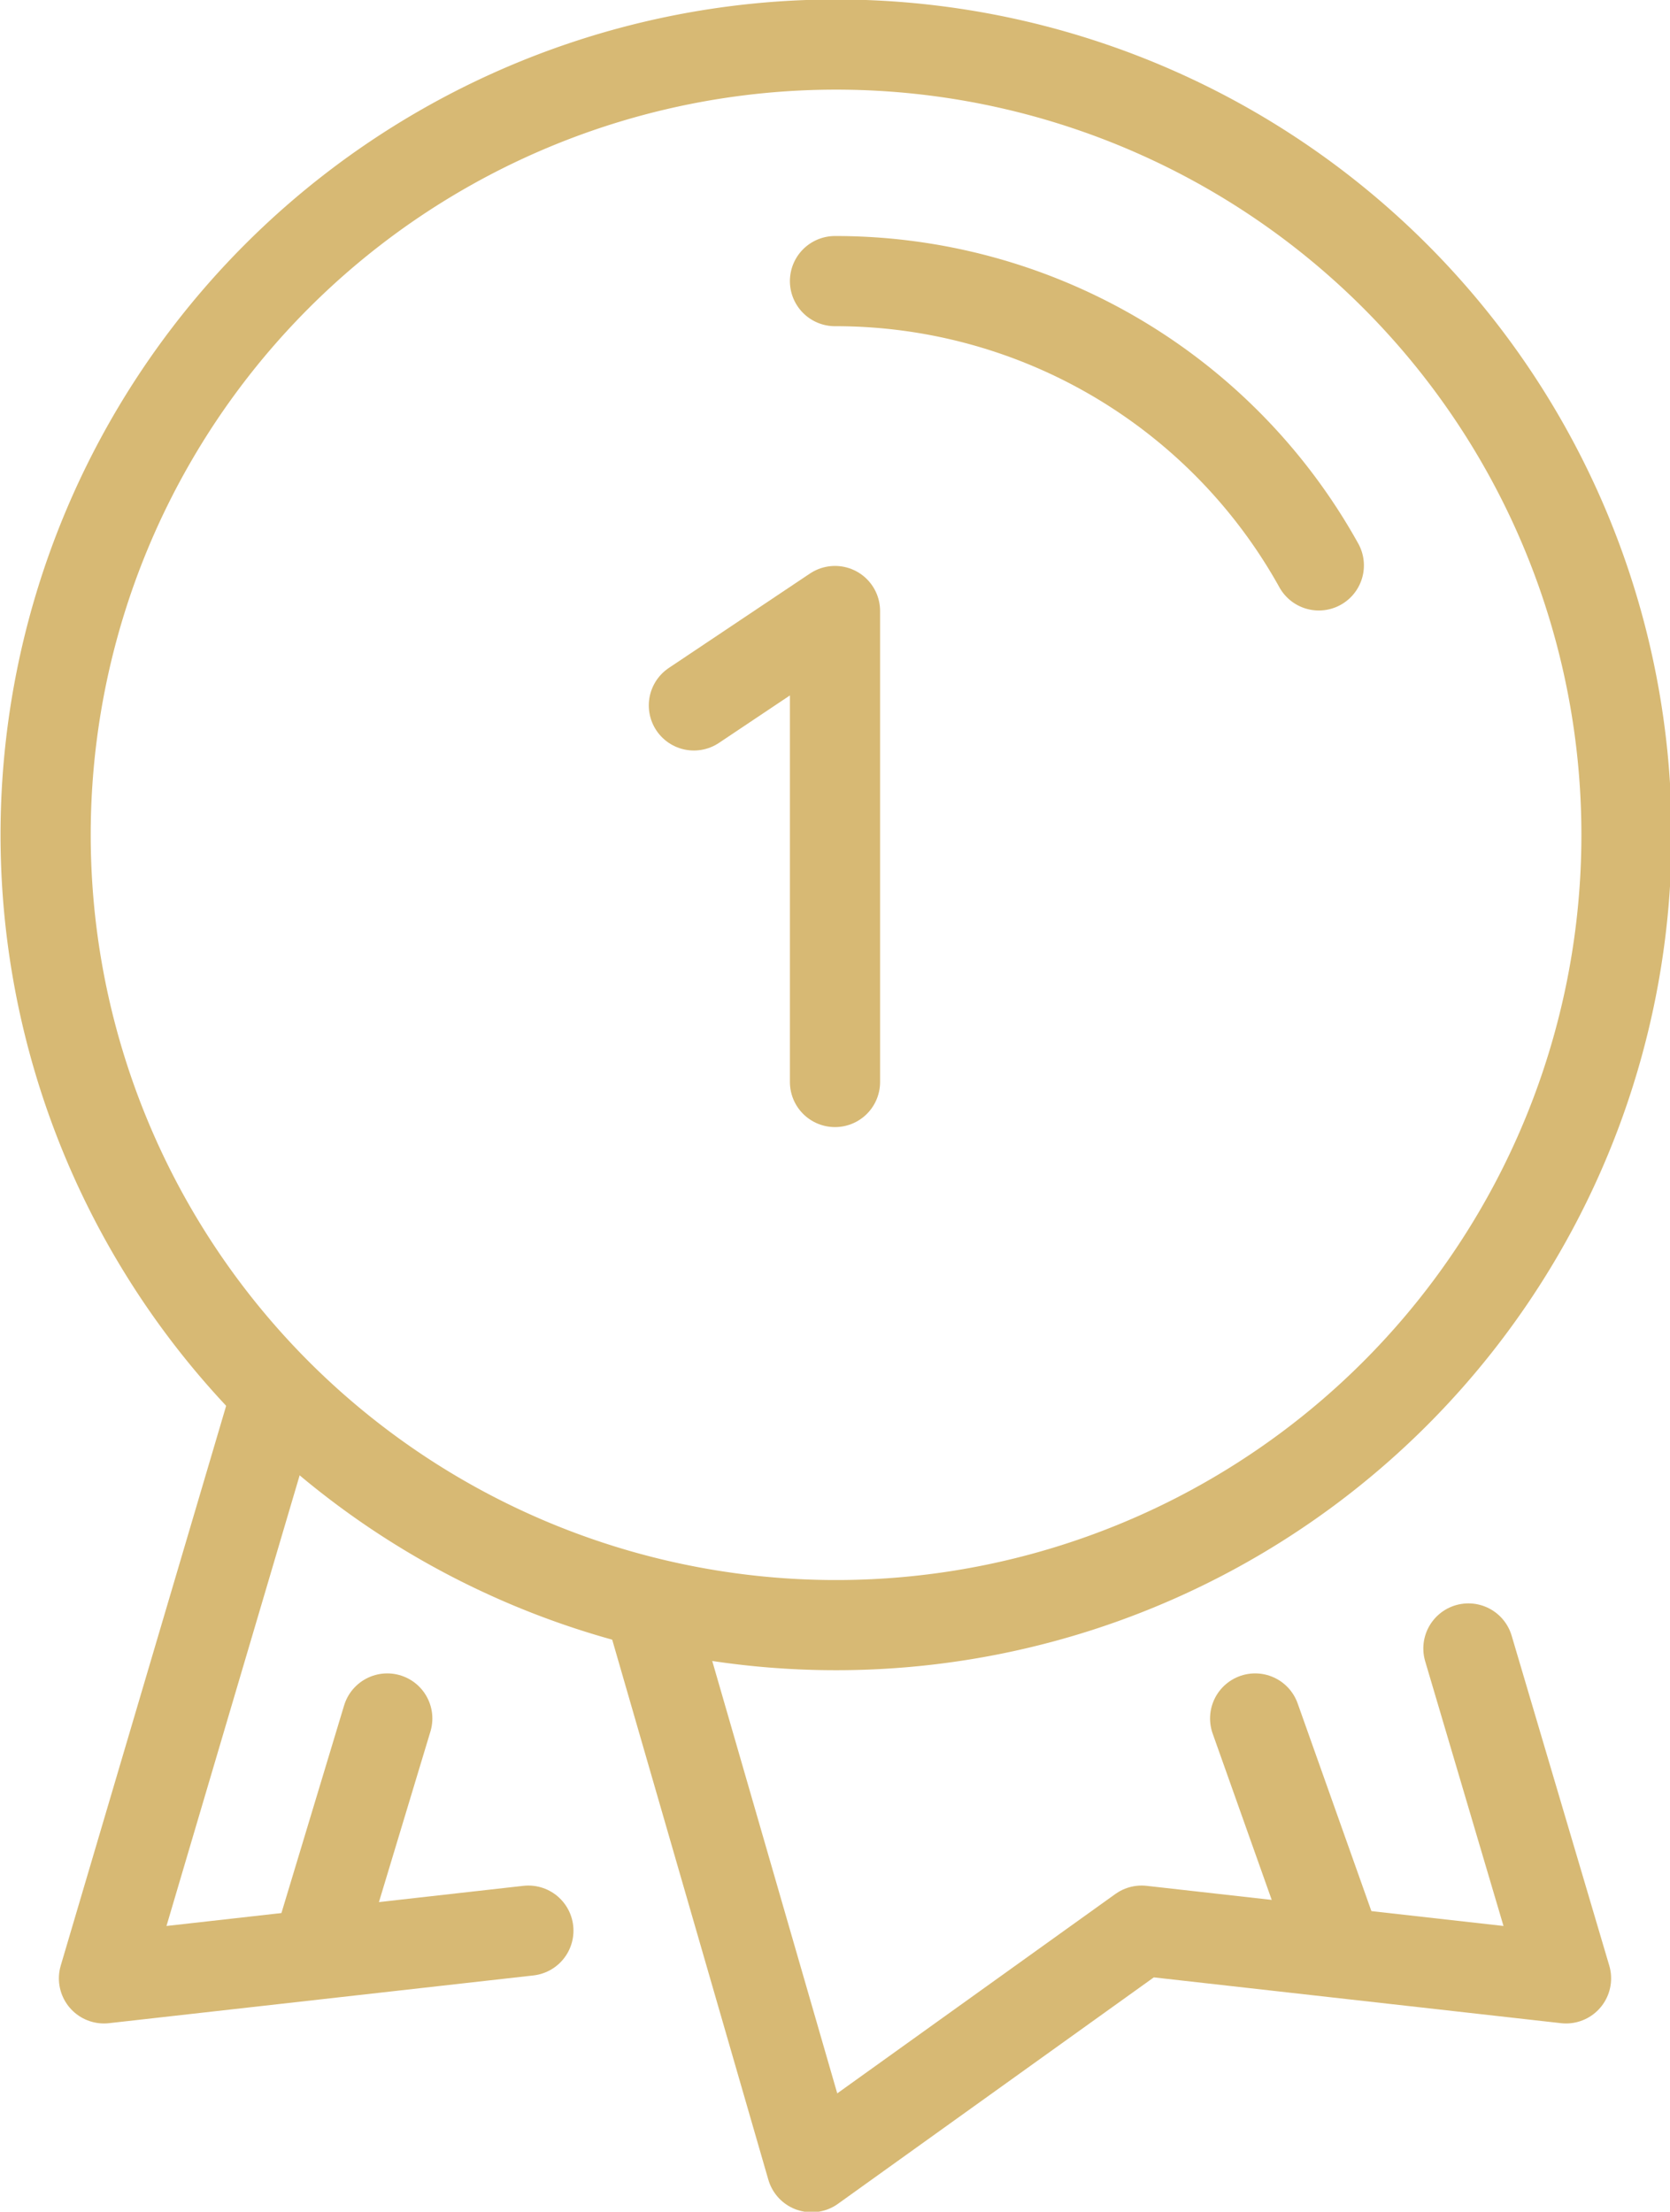 <?xml version="1.0" encoding="UTF-8"?> <svg xmlns="http://www.w3.org/2000/svg" viewBox="0 0 15.74 20.85"><defs><style>.cls-1{fill:none;stroke:#d7b974;stroke-linecap:round;stroke-linejoin:round;stroke-width:0.85px;}</style></defs><g id="Warstwa_2" data-name="Warstwa 2"><g id="Elementy"><path class="cls-1" d="M7.87.42A7.45,7.45,0,1,1,.43,7.87,7.45,7.45,0,0,1,7.87.42Z"></path><path class="cls-1" d="M7.87,2.65a5.21,5.21,0,0,1,4.56,2.68"></path><polyline class="cls-1" points="6.17 15.31 7.65 20.43 10.76 18.2 14.76 18.65 13.84 15.54"></polyline><polyline class="cls-1" points="4.98 18.2 0.98 18.65 2.54 13.37"></polyline><line class="cls-1" x1="11.83" y1="16.2" x2="12.54" y2="18.2"></line><polyline class="cls-1" points="6.54 6.65 7.87 5.76 7.87 10.2"></polyline><line class="cls-1" x1="2.98" y1="18.42" x2="3.65" y2="16.2"></line></g></g></svg> 